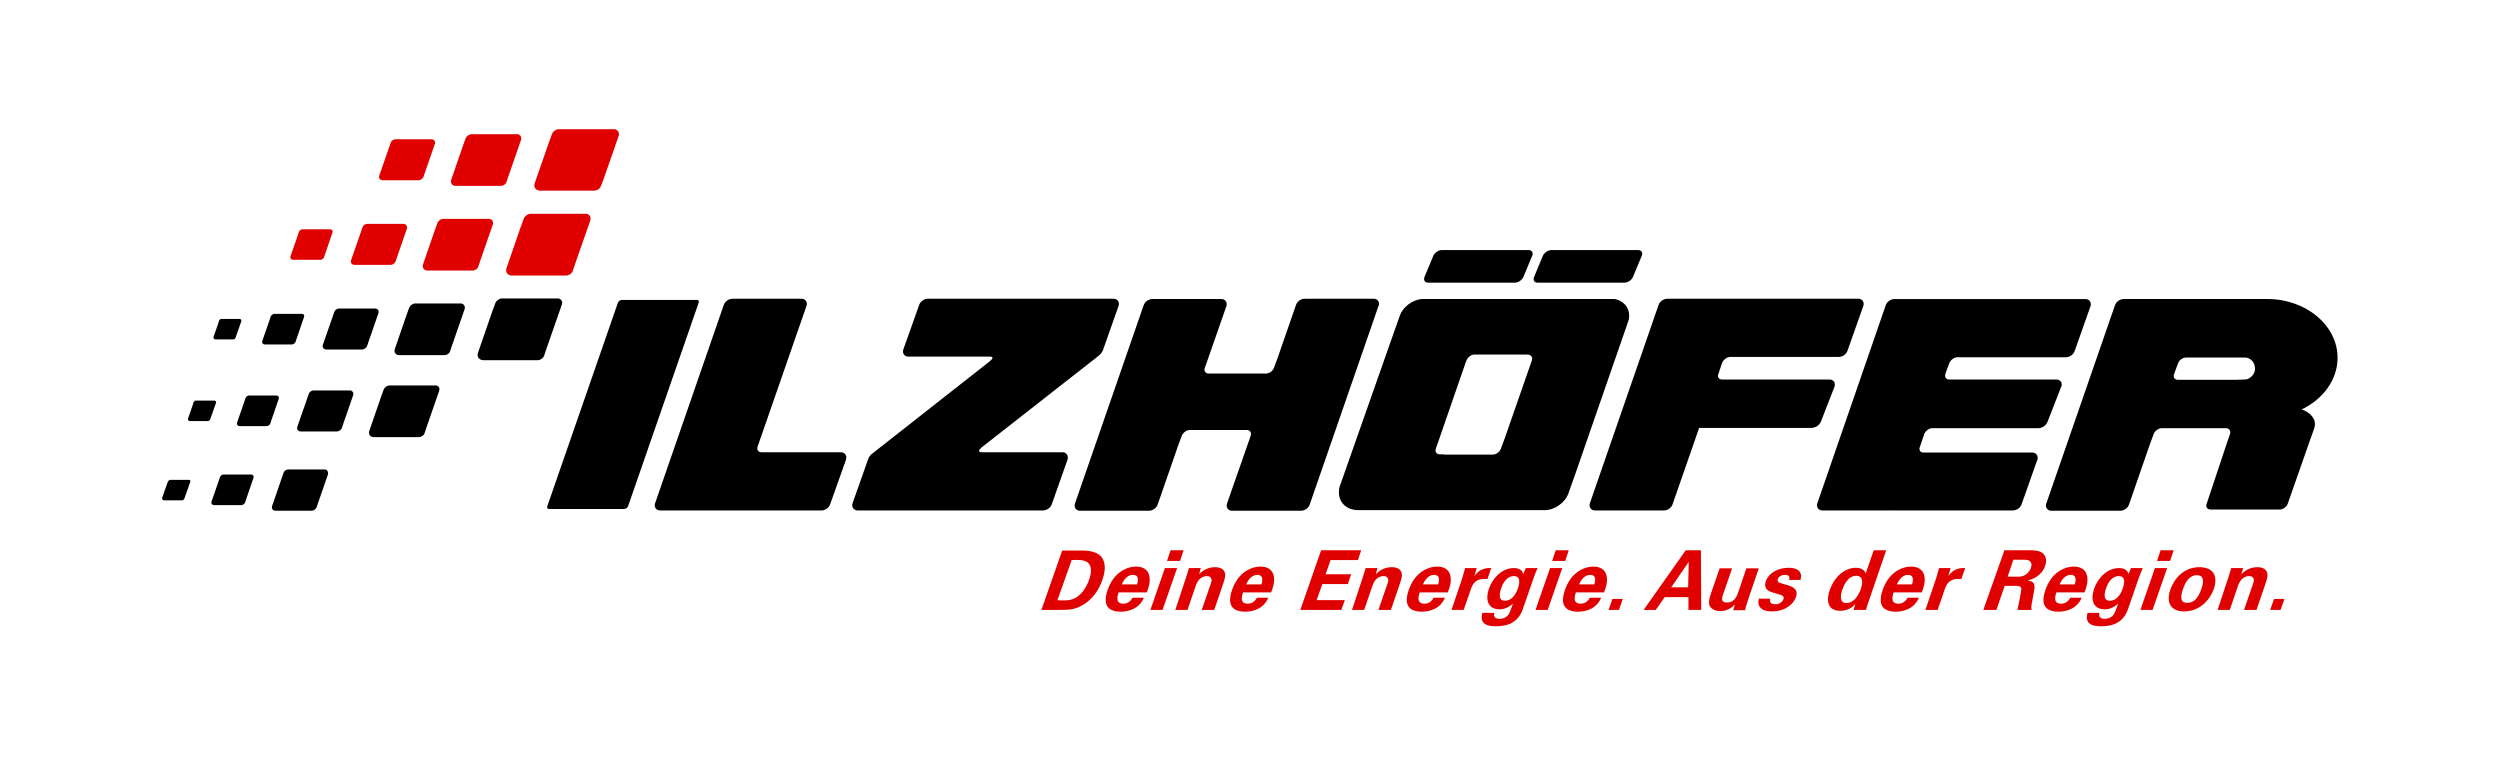 <?xml version="1.0" encoding="UTF-8"?>
<svg id="Ebene_1" xmlns="http://www.w3.org/2000/svg" version="1.1" xmlns:x="http://ns.adobe.com/Extensibility/1.0/" viewBox="0 0 841.9 255.1">
  <!-- Generator: Adobe Illustrator 29.8.3, SVG Export Plug-In . SVG Version: 2.1.1 Build 3)  -->
  <defs>
    <style>
      .st0 {
        fill: #e10000;
      }
    </style>
  </defs>
  <path d="M188,100.5h-19.1c-.9.1-1.8.8-2.1,1.6l-1.1,3-4.8,13.9c-.3,1.3.5,2.2,1.8,2.3h18.3c1,0,2-.7,2.3-1.7l.6-1.8,5.3-15.2c.4-1.1-.2-1.9-1.2-2.1"/>
  <path d="M155.4,102.2h-15.8c-.7.1-1.5.7-1.8,1.4l-.9,2.5-4,11.6c-.2,1,.4,1.9,1.5,1.9h15.3c.8,0,1.7-.6,1.9-1.4l.5-1.5,4.4-12.7c.2-.9-.3-1.6-1.1-1.8"/>
  <path d="M126.6,103.9h-12.6c-.6.1-1.2.5-1.4,1.1l-.7,2-3.2,9.2c-.2.8.3,1.5,1.2,1.5h12.1c.6,0,1.3-.5,1.6-1.1l.4-1.2,3.5-10.1c.1-.7-.2-1.2-.9-1.4"/>
  <path d="M101.8,105.7h-9.5c-.4.1-.9.4-1.1.8l-.5,1.5-2.4,6.9c-.1.6.2,1.1.9,1.1h9.1c.5,0,1-.4,1.2-.8l.3-.9,2.6-7.6c.2-.5-.1-.9-.6-1"/>
  <path d="M80.8,107.4h-6.3c-.3,0-.6.3-.7.5l-.3,1-1.6,4.6c-.1.4.1.7.6.8h6c.3,0,.7-.2.8-.5l.2-.6,1.8-5.1c0-.4-.2-.6-.5-.7"/>
  <path d="M146.8,129.8h-15.8c-.8.1-1.5.7-1.8,1.4l-.9,2.5-4,11.6c-.2,1,.4,1.9,1.5,1.9h15.3c.8,0,1.7-.6,1.9-1.4l.5-1.5,4.4-12.7c.3-1-.2-1.7-1.1-1.8"/>
  <path d="M118,131.5h-12.6c-.6.1-1.2.5-1.4,1.1l-.7,2-3.2,9.2c-.2.8.3,1.5,1.2,1.5h12.2c.6,0,1.3-.5,1.6-1.1l.4-1.2,3.5-10.1c.1-.7-.3-1.3-1-1.4"/>
  <path d="M93.2,133.2h-9.4c-.5,0-.9.4-1.1.8l-.5,1.5-2.4,6.9c-.1.6.2,1.1.9,1.1h9.1c.5,0,1-.4,1.2-.8l.3-.9,2.6-7.6c.1-.5-.1-.9-.7-1"/>
  <path d="M72.3,134.9h-6.4c-.3,0-.6.3-.7.5l-.3,1-1.6,4.6c-.1.4.2.7.6.8h6.1c.3,0,.7-.3.8-.6l.2-.6,1.8-5.1c0-.2-.2-.5-.5-.6"/>
  <path d="M109.5,158.1h-12.6c-.6.1-1.2.5-1.4,1.1l-.7,2-3.2,9.3c-.2.8.3,1.5,1.2,1.5h12.2c.6,0,1.3-.5,1.6-1.1l.4-1.2,3.5-10.1c0-.8-.3-1.4-1-1.5"/>
  <path d="M84.7,159.8h-9.5c-.4,0-.9.4-1.1.8l-.5,1.5-2.4,6.9c-.1.6.2,1.1.9,1.1h9.2c.5,0,1-.4,1.2-.8l.3-.9,2.6-7.6c.1-.5-.2-.9-.7-1"/>
  <path d="M63.7,161.6h-6.4c-.3,0-.6.3-.7.5l-.4,1-1.6,4.6c-.1.4.2.7.6.8h6.1c.3,0,.7-.3.8-.6l.2-.6,1.8-5.1c.1-.3-.1-.6-.4-.6"/>
  <path class="st0" d="M197.5,72h-19c-.9.1-1.8.8-2.1,1.6l-1.1,3-4.8,13.9c-.3,1.3.5,2.2,1.8,2.3h18.3c1,0,2-.7,2.3-1.6l.6-1.8,5.3-15.2c.3-1.2-.3-2-1.3-2.2"/>
  <path class="st0" d="M164.9,73.7h-15.8c-.8.1-1.5.7-1.8,1.4l-.9,2.5-4,11.6c-.2,1,.4,1.9,1.5,1.9h15.3c.8,0,1.7-.6,1.9-1.4l.5-1.5,4.4-12.7c.2-.9-.3-1.6-1.1-1.8"/>
  <path class="st0" d="M136.1,75.4h-12.6c-.6.1-1.2.5-1.4,1.1l-.7,2-3.2,9.2c-.2.8.3,1.5,1.2,1.5h12.2c.6,0,1.3-.5,1.6-1.1l.4-1.2,3.5-10.1c0-.7-.3-1.2-1-1.4"/>
  <path class="st0" d="M111.3,77.2h-9.5c-.5.1-.9.4-1.1.8l-.5,1.5-2.4,6.9c-.1.6.2,1.1.9,1.1h9.2c.5,0,1-.4,1.2-.8l.3-.9,2.6-7.6c.1-.5-.2-.9-.7-1"/>
  <path class="st0" d="M207,43.5h-19c-.9.1-1.8.8-2.1,1.6l-1.1,3-4.8,13.8c-.3,1.3.5,2.2,1.8,2.3h18.3c1,0,2-.7,2.3-1.6l.7-1.8,5.3-15.2c.2-1.1-.4-1.9-1.4-2.1"/>
  <path class="st0" d="M174.4,45.2h-15.8c-.8.1-1.5.7-1.8,1.4l-.9,2.5-4,11.6c-.2,1,.4,1.9,1.5,1.9h15.3c.8,0,1.7-.6,1.9-1.4l.5-1.5,4.4-12.7c.2-.9-.3-1.6-1.1-1.8"/>
  <path class="st0" d="M145.6,46.9h-12.6c-.6.1-1.2.5-1.4,1.1l-.7,2-3.2,9.2c-.2.8.3,1.5,1.2,1.5h12.1c.6,0,1.3-.5,1.6-1.1l.4-1.2,3.5-10.1c.1-.7-.2-1.2-.9-1.4"/>
  <path d="M515.9,121.3l-9.2,26.4h0l-1.3,3.5c-.4,1-1.6,1.9-2.7,1.9h-16.4v-.1h-1.4c-1.1,0-1.7-.8-1.4-1.8l.5-1.5.2-.5h0l9.4-27.2.3-.7c.4-1,1.5-1.9,2.6-1.9h18c1.1.1,1.7.9,1.4,1.9M543.8,100.7h-65.2c-3.1.4-6.2,2.7-7.2,5.6l-3.6,10.2-16.7,47.5c-1,4.3,1.6,7.7,6.2,7.8h62.9c3.3,0,6.9-2.5,8-5.7l2.2-6.2,18.1-52.2c.7-3.5-1.3-6.3-4.7-7"/>
  <path d="M613.2,142l4.6-11.8c.1-.3.1-.5.1-.8,0-.9-.8-1.6-1.8-1.6h-36.2c-1,0-1.5-.7-1.3-1.6l1.2-3.6.2-.5c.4-1,1.6-1.9,2.7-1.9h36.5c1.3,0,2.6-.9,3-2.2l5.3-15c.1-.2.1-.5.1-.7,0-1-.8-1.7-1.8-1.7h-64.3c-1.3,0-2.6.9-3,2.2l-23.1,66.7c-.1.2-.1.5-.1.7,0,1,.8,1.7,1.8,1.7h23.2c1.3,0,2.6-.9,3-2.2l8.9-25.6h37.7c1.5,0,2.8-.9,3.3-2.1"/>
  <path d="M694.3,129.4c0-.9-.8-1.6-1.8-1.6h-36.1c-1,0-1.6-.8-1.3-1.8l.5-1.4.2-.6h0l.3-.7.4-1.1c.4-1,1.6-1.9,2.7-1.9h36.5c1.3,0,2.6-.9,3-2.2l5.3-15c.1-.2.1-.5.1-.7,0-1-.8-1.7-1.8-1.7h-64.3c-1.3,0-2.6.9-3,2.2l-23,66.6c-.1.2-.1.5-.1.7,0,1,.8,1.7,1.8,1.7h23.2c.2,0,.3-.1.3,0h40.6c1.3,0,2.6-.9,3-2.1l5.3-15c.1-.3.1-.5.1-.7,0-1-.8-1.7-1.8-1.7h-36.6c-1,0-1.5-.6-1.4-1.5l1.7-5c.5-.9,1.5-1.7,2.6-1.7h35.7c1.3,0,2.6-.9,3.1-2.1l4.6-11.8c.2-.4.2-.6.2-.9"/>
  <path d="M758.3,126.7c-.6.6-1.4,1.1-2.2,1.1l-3.1.1h-19.6c-1,0-1.6-.8-1.3-1.8l.1-.3,1.3-3.5c.4-1.1,1.6-1.9,2.7-1.9h19.9c2,.1,3.3,1.8,3.3,3.8,0,.9-.4,1.8-1.1,2.5M787.2,120.5c0-10.9-10.6-19.8-23.6-19.8h-48.4c-1.3,0-2.6.9-3,2.2l-23.1,66.7c-.1.2-.1.5-.1.7,0,1,.8,1.7,1.8,1.7h23.2c1.3,0,2.6-.9,3-2.2l7-20.2h0l1.3-3.5c.4-1,1.6-1.9,2.7-1.9h21.6c1.1,0,1.7.9,1.4,1.9l-.7,2-7.2,21.6c-.4,1,.2,1.9,1.4,1.9h23.2c1.1,0,2.3-.9,2.7-1.9l7.6-21.7c.6-1.6.8-2.2,1.4-4,.9-2.8-1.6-5.3-4.3-6.1,7.1-3.4,12.1-9.9,12.1-17.4"/>
  <path d="M464.4,102.3c0-1-.8-1.7-1.8-1.7h-23.2c-1.3,0-2.6.9-3,2.2l-6.1,17.6-1.3,3.5c-.4,1.1-1.6,1.9-2.7,1.9h-19.2c-1.1,0-1.7-.8-1.4-1.8l.7-2,6.6-18.9c.1-.2.1-.5.1-.7,0-1-.8-1.7-1.8-1.7h-23.2c-1.3,0-2.6.9-3,2.2l-23.1,66.7c-.1.2-.1.5-.1.7,0,1,.8,1.7,1.8,1.7h23.2c1.3,0,2.6-.9,3-2.2l6.8-19.6h0l1.3-3.5c.4-1,1.6-1.9,2.7-1.9h19.2c1,0,1.6.8,1.3,1.8l-.4,1.3-.3.8h0l-7.3,20.9c-.1.2-.1.5-.1.7,0,1,.8,1.7,1.8,1.7h23.2c1.3,0,2.6-.9,3-2.2l23.1-66.7c.2-.3.2-.5.2-.8"/>
  <path d="M234.7,101h-25.3c-.5,0-1.1.4-1.3.9l-23.8,68.6c-.2.5.1.9.6.9h25.3c.5,0,1.1-.4,1.3-.9l23.8-68.6c.2-.5-.1-.9-.6-.9"/>
  <path d="M481,95.2h29.1c1.1,0,2.4-.8,2.9-1.9l3-7.2c.4-1-.1-1.9-1.3-1.9h-29.1c-1.1,0-2.4.8-2.9,1.9l-3,7.2c-.4,1.1.2,1.9,1.3,1.9"/>
  <path d="M517.9,95.2h29.1c1.1,0,2.4-.8,2.9-1.9l3-7.2c.4-1-.1-1.9-1.3-1.9h-29.1c-1.1,0-2.4.8-2.9,1.9l-3,7.2c-.4,1.1.1,1.9,1.3,1.9"/>
  <path d="M357.8,152.3h-26.8c-1.1,0-1.5-.1-1.2-.8l.6-.7,38.7-30.3c.2-.2,1-.7,1.6-1.4.2-.2.5-.6.7-1.1l5.3-15c.1-.2.1-.5.1-.7,0-1-.8-1.7-1.8-1.7h-62.5c-1.3,0-2.6.9-3,2.2l-5.3,14.9c-.1.2-.1.5-.1.7,0,1,.8,1.7,1.8,1.7h27.8c.5.1.7.3.4.8l-.7.7-40.1,31.5c-.4.5-.7.8-.9,1.4l-5.3,15c-.1.2-.1.5-.1.7,0,.9.8,1.7,1.8,1.7h62.4c1.3,0,2.6-.9,3-2.1l5.3-15c.1-.3.1-.5.1-.7,0-1.1-.8-1.8-1.8-1.8"/>
  <path d="M285,154c0-1-.8-1.7-1.8-1.7h-26.8c-1,0-1.6-.8-1.3-1.8l16.5-47.5c.1-.2.1-.5.1-.7,0-1-.8-1.7-1.8-1.7h-23.2c-1.3,0-2.6.9-3,2.2l-23.1,66.7c-.1.2-.1.5-.1.7,0,1,.8,1.7,1.8,1.7h54.3c1.3,0,2.6-.9,3-2.2l5.3-14.9c0-.3.1-.5.1-.8"/>
  <path class="st0" d="M764.5,205.4h3.5l1.3-3.7h-3.5l-1.3,3.7ZM746.8,205.4h4.1l2.8-8.2c.4-1.1.9-1.8,1.2-2.1.7-.7,1.6-1.1,2.5-1.1,1.1,0,1.5.6,1.6,1.2.1.4-.1.9-.3,1.5l-3,8.7h4.2l2.6-7.6c.9-2.6,1.1-3.3,1.1-4.2,0-1-.6-2.6-3.4-2.6-3.1,0-4.8,1.8-5.4,2.4l.6-2.1h-4c-.3,1-.8,2.5-.8,2.6l-3.8,11.5ZM735.1,198.5c.4-1.3,1.7-4.8,4.7-4.8,2.7,0,2.2,2.6,1.6,4.5-1.3,3.7-2.9,4.8-4.7,4.8-2.1.1-2.7-1.3-1.6-4.5M730.9,198.5c-1.7,4.9.6,7.4,4.6,7.4,5.1,0,8.6-3.6,10-7.5s.3-7.4-4.8-7.4c-5.5,0-8.6,4.1-9.8,7.5M720.8,205.4h4.1l4.9-14.1h-4.1l-4.9,14.1ZM726.4,188.9h4.4l1.2-3.6h-4.4l-1.2,3.6ZM709.2,198.2c1-3,2.7-4.2,4.3-4.2,2.5,0,1.9,2.7,1.3,4.3-.2.6-1.4,4-4.3,4-2.7,0-1.5-3.4-1.3-4.1M717.6,191.4l-.8,1.9c-.2-.6-.7-2-3.2-2-4,0-7.2,3.4-8.4,7-1.2,3.4-.5,6.9,3.6,6.9,1,0,2.5-.2,4.5-1.9-.8,2.1-.9,2.6-1.3,3.3-.7,1.3-2,1.8-3.2,1.8-2.2,0-1.9-1.5-1.8-2h-4c-1.2,4.3,2.6,4.5,4.6,4.5,2.7,0,7.2-.5,9-5.7l3.6-10.4c.5-1.4.9-2.4,1.4-3.5h-4v.1ZM693.6,196.8c.7-1.6,1.9-3.2,3.7-3.2,2.4,0,1.6,2.5,1.4,3.2h-5.1ZM702,199.4c.5-1.2,1.2-3.2.9-5.2-.4-2.6-2.5-3.4-4.5-3.4-1.5,0-3,.4-4.4,1.2-2.9,1.6-4.4,4.4-5.2,6.7s-.9,4.2-.1,5.5c.9,1.5,3.2,1.8,4.4,1.8,2.1,0,4.1-.6,5.5-1.6,1.6-1.2,2.1-2.4,2.4-3.1h-3.8c-.9,1.6-2.1,2-3.1,2-2.9,0-1.9-2.8-1.6-3.8h9.5v-.1ZM678,188.5h2.9c1.4,0,2.2,0,2.7.5.3.3.8.9.3,2.3-.5,1.4-1.5,2.1-1.9,2.3-.9.6-1.9.6-2.4.6h-3.5l1.9-5.7ZM667.9,205.4h4.4l2.8-8.1h3.8c.7,0,1.8,0,1.8,1.1,0,.8-1.1,5.9-1.3,7h4.8c-.1-.3-.2-.6-.1-1.4.1-.6.2-1.5.7-3.9.5-2.6.9-4.3-2-4.6,1.1-.3,4.6-1.2,5.9-4.9.5-1.3.5-2.8-.4-3.9-1.1-1.4-3.4-1.4-5.6-1.4h-7.7l-7.1,20.1ZM648.4,205.4h4.1l2.4-6.9c.6-1.8,1.6-3.9,5.6-3.5l1.3-3.7c-3.3-.2-4.8,1.5-5.7,2.7l.8-2.7h-3.9c-.2.8-.8,2.8-1,3.5l-3.6,10.6ZM638.8,196.8c.7-1.6,1.9-3.2,3.7-3.2,2.4,0,1.6,2.5,1.4,3.2h-5.1ZM647.2,199.4c.5-1.2,1.2-3.2.9-5.2-.4-2.6-2.5-3.4-4.5-3.4-1.5,0-3,.4-4.4,1.2-2.9,1.6-4.4,4.4-5.2,6.7s-.9,4.2-.1,5.5c.9,1.5,3.2,1.8,4.4,1.8,2.1,0,4.1-.6,5.5-1.6,1.6-1.2,2.1-2.4,2.4-3.1h-3.8c-.9,1.6-2.1,2-3.1,2-2.9,0-1.9-2.8-1.6-3.8h9.5v-.1ZM620.4,198.6c.5-1.4,1.9-4.7,4.7-4.7,1.9,0,2.5,1.5,1.6,4.3-.2.7-.8,2.1-1.8,3.3-.7.9-2,1.6-3.2,1.6-2-.1-2.1-2.2-1.3-4.5M628.3,193.1c-.2-.5-.8-1.9-3.3-1.9-3.7,0-7.2,2.9-8.8,7.5-1.5,4.4-.2,7,3.6,7,.6,0,1.7-.1,3-.7,1.1-.6,1.5-1.1,2-1.6l-.6,2h4.2c.1-.5.4-1.4.7-2.3l6.1-17.8h-4.2l-2.7,7.8ZM592.4,201.4c-.2.7-.5,1.8.1,2.8.8,1.3,2.4,1.7,4.2,1.7,4.4,0,7.3-2.4,8.1-4.8.7-1.9-.1-3.2-2.4-3.9l-2.3-.7c-1.1-.3-1.7-.5-1.4-1.5.3-.9,1.3-1.4,2.4-1.4.6,0,1.9.1,1.4,1.7h3.8c.9-2.8-1-4.1-3.9-4.1-3.6,0-6.7,1.7-7.7,4.4-1,2.9,1.2,3.6,2.2,3.9l2.3.7c1.5.4,1.6.9,1.4,1.6-.3.8-1.3,1.7-2.8,1.7-1.7,0-1.9-1-1.7-1.9h-3.7v-.2ZM579.1,191.4l-3,8.7c-.2.7-.9,2.6-.4,3.8.4,1,1.7,1.9,3.6,1.9,2.7,0,4.3-1.6,4.9-2.2l-.5,1.9h4c.1-.4.1-.6.2-1,.1-.4.2-.7,1.2-3.8l3.2-9.3h-4.2l-2.4,7.1c-.8,2.4-1.5,4.4-4.2,4.4-2.2,0-1.6-1.9-1.1-3.1l2.9-8.4h-4.2ZM562.8,197.8l5.9-8.6-.2,8.6h-5.7ZM567.7,185.3l-14.2,20.1h4.1l3-4.3h8v4.3h4.3l-.1-20.1h-5.1ZM541.7,205.4h3.5l1.3-3.7h-3.5l-1.3,3.7ZM531.8,196.8c.6-1.6,1.9-3.2,3.7-3.2,2.4,0,1.6,2.5,1.4,3.2h-5.1ZM540.2,199.4c.5-1.2,1.2-3.2.9-5.2-.4-2.6-2.5-3.4-4.5-3.4-1.5,0-3,.4-4.4,1.2-2.9,1.6-4.4,4.4-5.2,6.7s-.9,4.2-.1,5.5c.9,1.5,3.2,1.8,4.4,1.8,2.1,0,4.1-.6,5.5-1.6,1.6-1.2,2.1-2.4,2.4-3.1h-3.8c-.9,1.6-2.1,2-3.1,2-2.9,0-1.9-2.8-1.6-3.8h9.5v-.1ZM517.1,205.4h4.1l4.9-14.1h-4.1l-4.9,14.1ZM522.7,188.9h4.4l1.2-3.6h-4.4l-1.2,3.6ZM505.5,198.2c1-3,2.7-4.2,4.3-4.2,2.5,0,1.9,2.7,1.3,4.3-.2.6-1.4,4-4.3,4-2.7,0-1.5-3.4-1.3-4.1M513.8,191.4l-.8,1.9c-.2-.6-.7-2-3.2-2-4,0-7.2,3.4-8.4,7-1.2,3.4-.5,6.9,3.6,6.9,1,0,2.5-.2,4.5-1.9-.8,2.1-.9,2.6-1.3,3.3-.7,1.3-2,1.8-3.2,1.8-2.2,0-1.9-1.5-1.8-2h-4c-1.2,4.3,2.6,4.5,4.6,4.5,2.7,0,7.2-.5,9-5.7l3.6-10.4c.5-1.4.9-2.4,1.4-3.5h-4v.1ZM488.8,205.4h4.1l2.4-6.9c.6-1.8,1.6-3.9,5.6-3.5l1.3-3.7c-3.3-.2-4.8,1.5-5.7,2.7l.8-2.7h-3.9c-.2.8-.8,2.8-1,3.5l-3.6,10.6ZM479.2,196.8c.7-1.6,1.9-3.2,3.7-3.2,2.4,0,1.6,2.5,1.4,3.2h-5.1ZM487.6,199.4c.5-1.2,1.2-3.2.9-5.2-.4-2.6-2.5-3.4-4.5-3.4-1.5,0-3,.4-4.4,1.2-2.9,1.6-4.4,4.4-5.2,6.7-.8,2.3-.9,4.2-.1,5.5.9,1.5,3.2,1.8,4.4,1.8,2.1,0,4.1-.6,5.5-1.6,1.6-1.2,2.1-2.4,2.4-3.1h-3.8c-.9,1.6-2.1,2-3.1,2-2.9,0-1.9-2.8-1.6-3.8h9.5v-.1ZM455.3,205.4h4.1l2.8-8.2c.4-1.1.9-1.8,1.2-2.1.7-.7,1.6-1.1,2.5-1.1,1.1,0,1.5.6,1.6,1.2.1.4-.1.9-.3,1.5l-3,8.7h4.2l2.6-7.6c.9-2.6,1.1-3.3,1.1-4.2,0-1-.6-2.6-3.4-2.6-3.1,0-4.8,1.8-5.4,2.4l.6-2.1h-4c-.3,1-.8,2.5-.8,2.6l-3.8,11.5ZM437.9,205.4h13.8l1.2-3.3h-9.5l1.9-5.4h8.6l1.1-3.3h-8.6l1.7-4.8h9.2l1.1-3.3h-13.5l-7,20.1ZM419.7,196.8c.6-1.6,1.9-3.2,3.7-3.2,2.4,0,1.6,2.5,1.4,3.2h-5.1ZM428.1,199.4c.5-1.2,1.2-3.2.9-5.2-.4-2.6-2.5-3.4-4.5-3.4-1.5,0-3,.4-4.4,1.2-2.9,1.6-4.4,4.4-5.2,6.7-.8,2.3-.9,4.2-.1,5.5.9,1.5,3.2,1.8,4.4,1.8,2.1,0,4.1-.6,5.5-1.6,1.6-1.2,2.1-2.4,2.4-3.1h-3.8c-.9,1.6-2.1,2-3.1,2-2.9,0-1.9-2.8-1.6-3.8h9.5v-.1ZM395.8,205.4h4.1l2.8-8.2c.4-1.1.9-1.8,1.2-2.1.7-.7,1.6-1.1,2.5-1.1,1.1,0,1.5.6,1.6,1.2.1.4-.1.9-.3,1.5l-3,8.7h4.2l2.6-7.6c.9-2.6,1.1-3.3,1.1-4.2,0-1-.6-2.6-3.4-2.6-3.1,0-4.8,1.8-5.4,2.4l.6-2.1h-4c-.3,1-.8,2.5-.8,2.6l-3.8,11.5ZM387.4,205.4h4.1l4.9-14.1h-4.1l-4.9,14.1ZM393,188.9h4.4l1.2-3.6h-4.4l-1.2,3.6ZM377.8,196.8c.6-1.6,1.9-3.2,3.7-3.2,2.4,0,1.6,2.5,1.4,3.2h-5.1ZM386.2,199.4c.5-1.2,1.2-3.2.9-5.2-.4-2.6-2.5-3.4-4.5-3.4-1.5,0-3,.4-4.4,1.2-2.9,1.6-4.4,4.4-5.2,6.7-.8,2.3-.9,4.2-.1,5.5.9,1.5,3.2,1.8,4.4,1.8,2.1,0,4.1-.6,5.5-1.6,1.6-1.2,2.1-2.4,2.4-3.1h-3.8c-.9,1.6-2.1,2-3.1,2-2.9,0-1.9-2.8-1.6-3.8h9.5v-.1ZM360.9,188.6c2.5-.1,3.6,0,4.4.3,2.4.8,2.5,3.4,1.5,6.2-.3,1-1.5,4-3.8,5.7-1.7,1.3-3.3,1.4-5.2,1.4-.5,0-1.2,0-1.7-.1l4.8-13.5ZM350.7,205.4h6.3c2,0,2.9-.1,3.7-.2,4.1-.7,8.5-3.9,10.6-10.1,1-2.9,1.2-6-.7-7.9-1.8-1.8-5.2-1.8-6.3-1.8h-6.6l-7,20Z"/>
</svg>